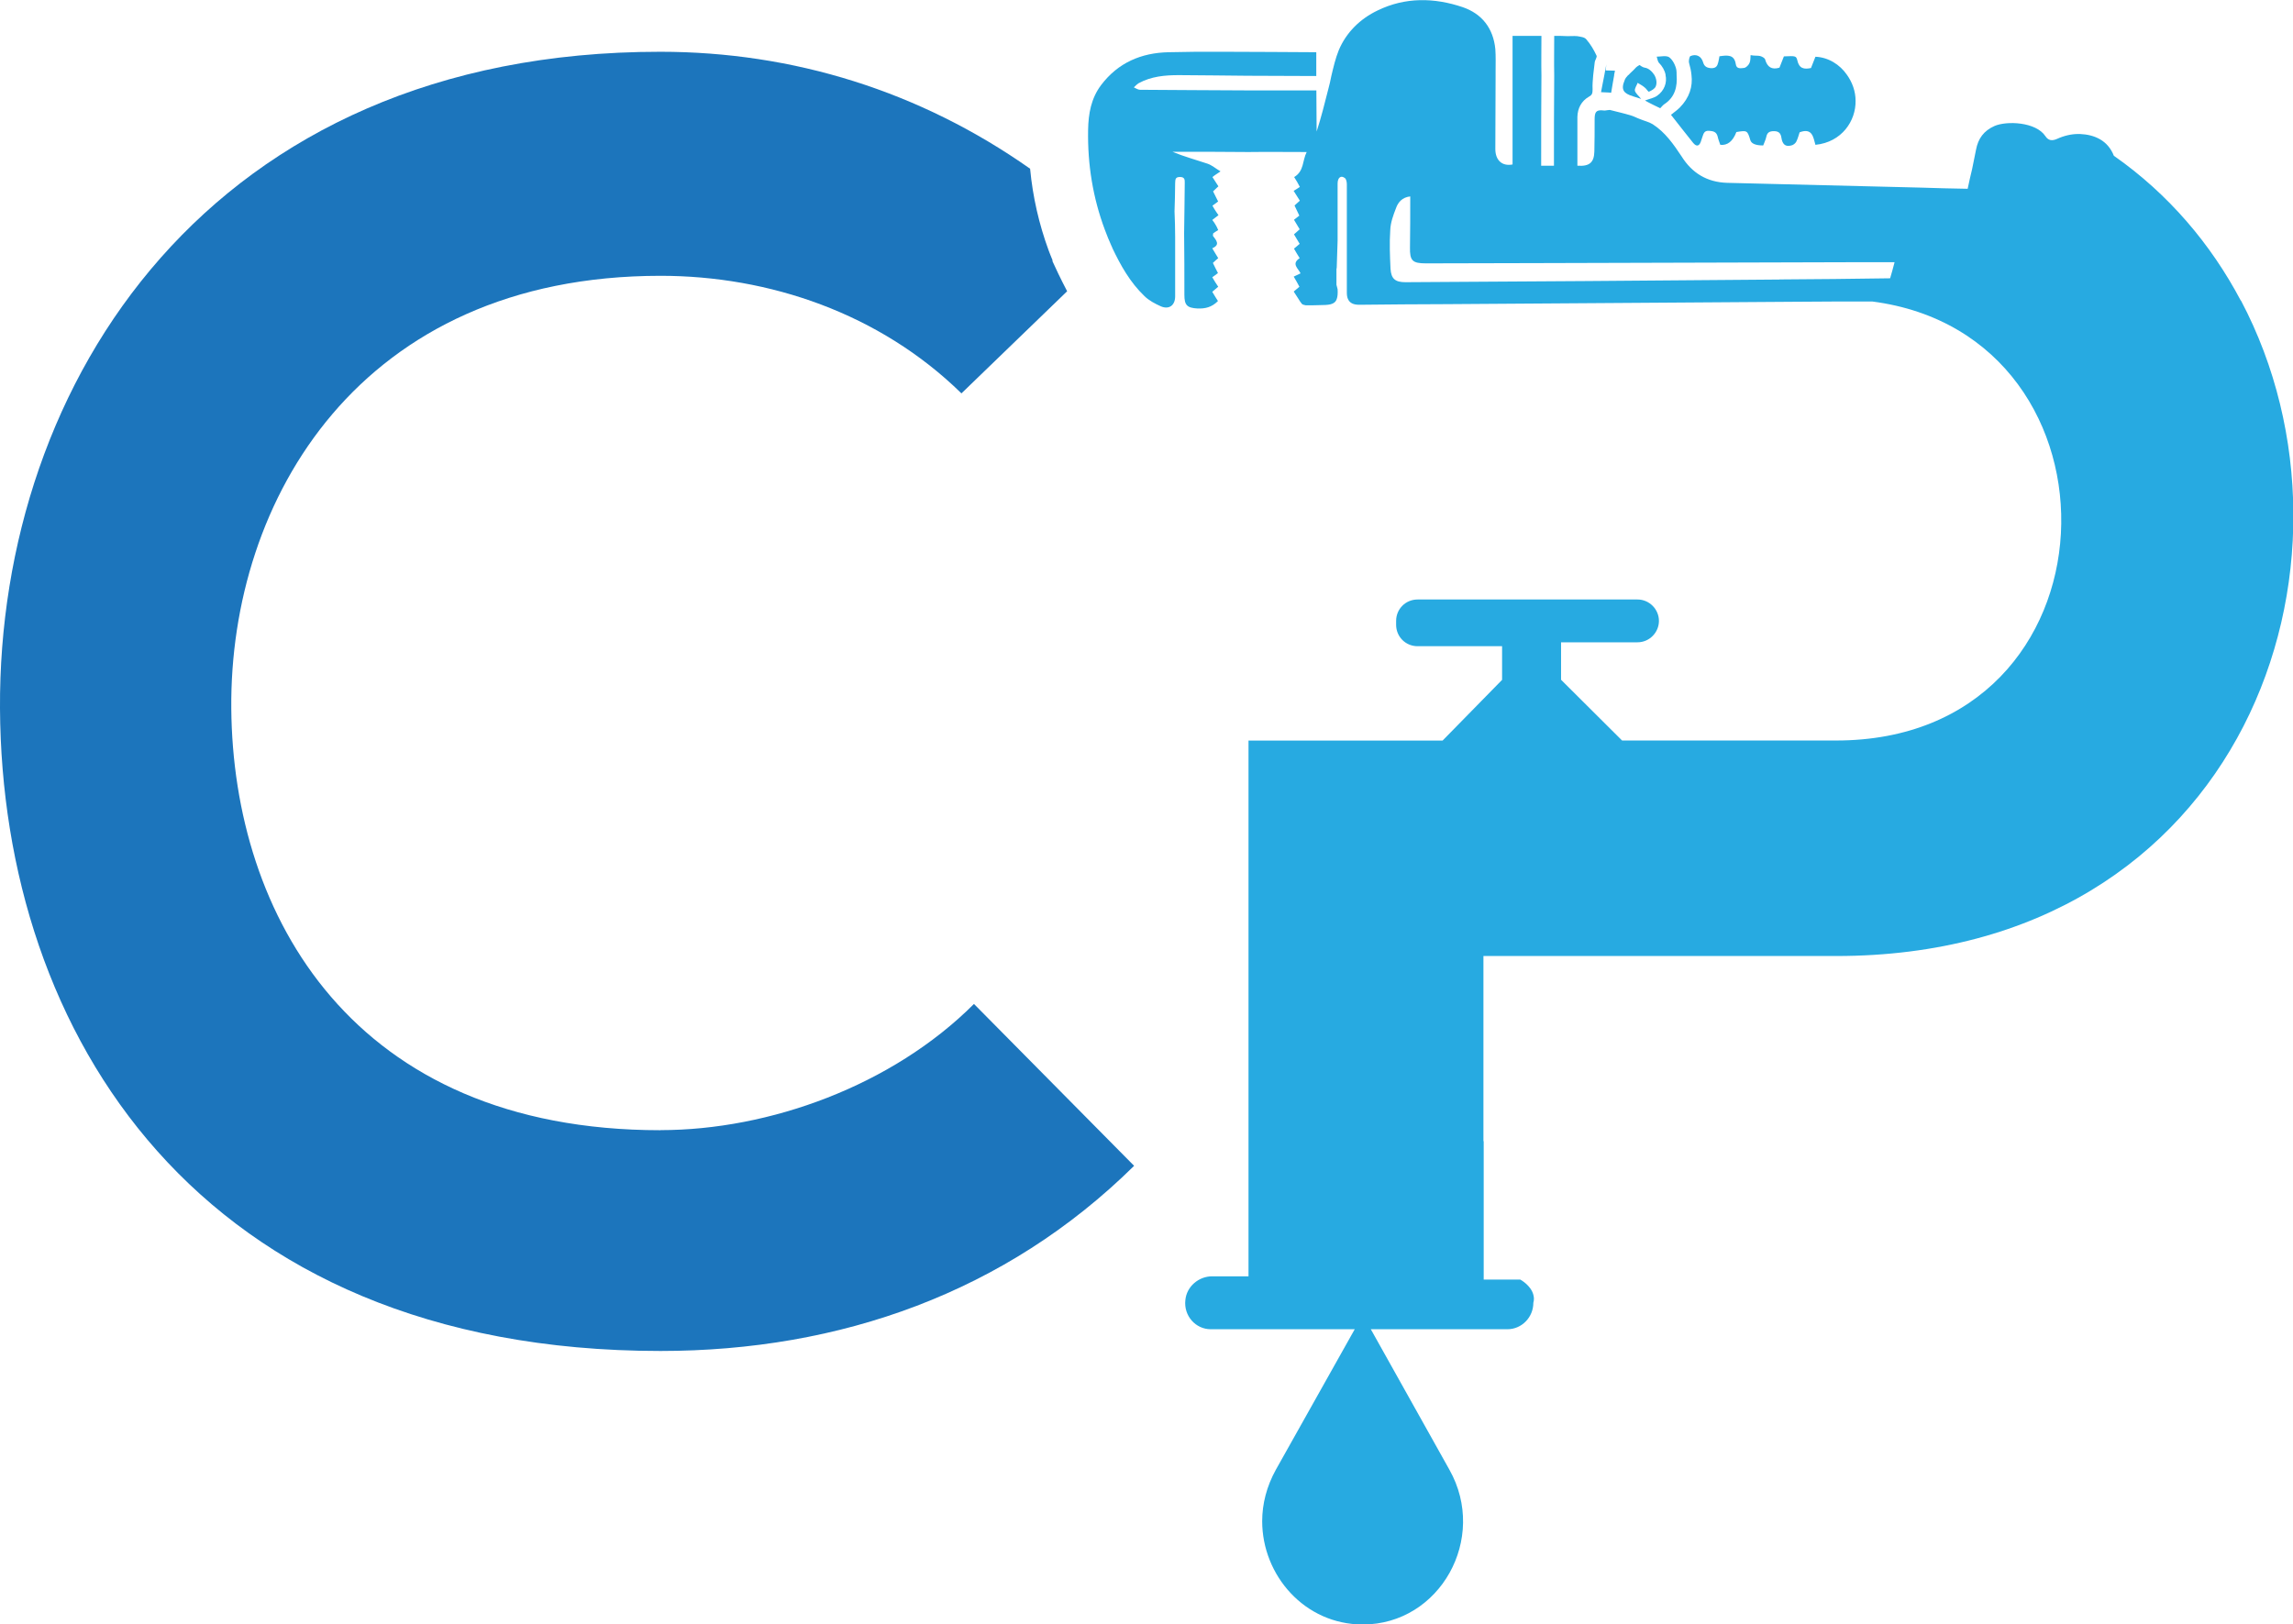 <?xml version="1.0" encoding="UTF-8"?>
<svg xmlns="http://www.w3.org/2000/svg" id="Layer_1" viewBox="0 0 258.17 182.91">
  <defs>
    <style>.cls-1{fill:#1c75bc;}.cls-2{fill:#27aae1;}</style>
  </defs>
  <path class="cls-1" d="m74.37,127.28c-34.69,0-48.13-24.23-48.33-47.49-.2-23.46,14.45-48.73,48.33-48.73,12.23,0,24.67,4.22,33.88,13.24l11.9-11.5c-.37-.7-.7-1.37-1.01-2.01l-.64-1.37v-.13c-.17-.4-.3-.74-.44-1.11-1.07-2.92-1.78-6-2.08-9.18-12.43-8.75-26.71-13.17-41.63-13.17C23.66,5.81-.2,43.08,0,79.78c.2,36.47,22.25,72.36,74.37,72.36,20.24,0,38.88-6.6,53.32-20.85l-18.03-18.23c-9.22,9.22-23.06,14.21-35.29,14.21Z"></path>
  <path class="cls-2" d="m252.28,33.83c-3.35-6.33-8.11-11.97-14.28-16.29-.67-1.71-2.15-2.38-3.82-2.45h-.2c-.77,0-1.61.2-2.35.54-.6.27-1.01.2-1.34-.3-1.07-1.61-4.36-1.74-5.73-1.14-1.21.54-1.84,1.41-2.08,2.68-.13.7-.3,1.44-.44,2.18-.17.7-.34,1.44-.5,2.21-1.74-.03-3.49-.07-5.19-.13-7.31-.17-14.61-.37-21.89-.54-2.28-.07-3.96-1.11-5.13-2.98-.91-1.37-1.84-2.71-3.25-3.62-.44-.27-.94-.37-1.41-.57-.37-.13-.74-.34-1.11-.44-.77-.23-1.54-.4-2.31-.6-.2.03-.37.03-.57.07-.13,0-.27-.03-.4-.03-.57,0-.74.23-.74,1.01,0,1.21,0,2.41-.03,3.62-.03,1.24-.54,1.71-1.91,1.61v-5.5c.03-.97.44-1.78,1.31-2.28.37-.2.4-.4.4-.84-.03-.54.03-1.04.07-1.58.07-.47.1-.97.17-1.44.03-.27.3-.6.2-.77-.3-.64-.67-1.27-1.14-1.81-.2-.27-.67-.3-1.04-.37-.37-.03-.74,0-1.07,0-.5-.03-.97-.03-1.51-.03,0,1.51-.03,2.98,0,4.46-.03,3.39-.03,6.77-.03,10.16h-1.44c0-3.38,0-6.77.03-10.16-.03-1.47,0-2.95,0-4.46h-3.25v14.48c-1.17.23-1.94-.47-1.94-1.74,0-2.75.03-5.5.03-8.24v-.5c0-.84.03-1.68-.03-2.51-.23-2.35-1.51-3.99-3.69-4.73-3.18-1.07-6.44-1.14-9.55.37-1.98.94-3.55,2.48-4.39,4.49-.37.91-.6,1.91-.84,2.92-.1.5-.2.97-.34,1.47-.4,1.58-.8,3.18-1.31,4.76,0-1.51-.03-3.02-.03-4.63h-7.68c-4.06-.03-8.11-.03-12.17-.07-.23,0-.47-.17-.7-.27.17-.17.34-.34.54-.47,1.41-.77,2.95-.91,4.52-.91,2.58.03,5.16.03,7.74.07,2.55,0,5.09.03,7.74.03v-2.68c-1.74,0-3.42-.03-5.09-.03-3.85,0-7.71-.07-11.56.03-3.05.07-5.66,1.17-7.57,3.69-1.14,1.51-1.44,3.25-1.47,5.06-.07,3.89.54,7.64,1.88,11.23.23.64.5,1.27.77,1.88.03.07.07.1.07.17.94,1.98,2.01,3.89,3.62,5.43.5.5,1.21.87,1.88,1.17.91.37,1.58-.13,1.58-1.14v-6.74c0-.94-.03-1.88-.07-2.82.03-1.07.07-2.11.07-3.18.03-.37-.03-.7.54-.7s.54.34.54.7c-.03,1.88-.03,3.75-.07,5.63,0,0,0,0,0,.01h0s0,0,0,0h0c.03,2.31.03,4.62.03,6.93,0,1.17.3,1.47,1.47,1.54.87.03,1.61-.13,2.31-.84-.2-.3-.4-.64-.64-1.04.2-.17.44-.37.67-.57-.23-.34-.44-.67-.67-1.07.23-.17.44-.3.64-.47-.2-.37-.37-.74-.57-1.14.17-.17.37-.34.6-.54-.2-.34-.44-.7-.67-1.11.91-.4.47-.87.07-1.41l.03-.27c.2-.13.37-.27.57-.37-.07-.13-.1-.23-.17-.37-.03-.07-.07-.13-.13-.23-.1-.17-.2-.34-.37-.54.23-.17.44-.34.7-.54-.13-.17-.23-.34-.34-.5-.13-.17-.2-.34-.34-.57.2-.13.4-.3.64-.47l-.57-1.14c.2-.2.4-.37.6-.57-.23-.34-.44-.67-.67-1.04.23-.2.47-.34.91-.64-.57-.34-.97-.7-1.47-.87-1.31-.44-2.65-.8-3.95-1.34,2.85,0,5.66,0,8.55.03,2.18-.03,4.36,0,6.57,0-.5.97-.27,2.14-1.41,2.82.23.37.44.7.64,1.11-.2.13-.4.27-.7.44.23.37.47.74.7,1.11-.23.2-.4.37-.6.54l.54,1.14c-.17.13-.34.27-.6.47.2.34.4.67.64,1.07-.2.17-.4.37-.64.57.2.37.44.7.64,1.07-.2.17-.4.34-.64.54.2.34.4.7.64,1.07-.97.64-.17,1.14.1,1.71l-.77.37c.23.4.44.74.64,1.14-.2.17-.37.3-.64.54.17.27.34.54.54.84.1.17.23.37.37.54.07.1.27.13.44.17.64,0,1.27,0,1.91-.03.94,0,1.41-.17,1.58-.67.1-.27.13-.64.1-1.11-.03-.17-.1-.34-.13-.5v-1.78s.03-.1.03-.13c.03-1.04.07-2.04.1-3.05v-6.44c0-.7.4-.97.84-.6.13.1.2.44.2.67v12.17c0,.3.03.57.13.77.2.44.6.64,1.27.64,3.28-.03,6.57-.07,9.85-.07,13.17-.1,26.31-.17,39.45-.27,2.82-.03,5.66-.03,8.45-.03,29.59,3.82,28.42,49.44-4.06,49.44h-24.1l-6.87-6.84v-4.22h8.61c1.34,0,2.41-1.11,2.41-2.41s-1.07-2.41-2.41-2.41h-24.77c-1.34,0-2.41,1.07-2.41,2.41v.44c0,1.34,1.07,2.41,2.41,2.41h9.52v3.79l-6.7,6.84h-21.85v60.33h-4.09c-1.51,0-2.88,1.14-3.02,2.68-.2,1.78,1.17,3.28,2.85,3.28h16.22l-8.88,15.82c-1.04,1.88-1.54,3.85-1.54,5.8,0,6.07,4.76,11.63,11.33,11.63,8.68,0,14.11-9.69,9.75-17.43l-8.85-15.82h15.38c1.61,0,2.92-1.34,2.92-2.98.1-.34.07-.64,0-.9-.27-1.07-1.47-1.71-1.47-1.71h-4.12v-15.59h-.03v-20.85h39.72c45.98,0,61.1-44.41,45.58-73.8Zm-51.95-2.35c-7.17.07-14.38.1-21.58.17-6.84.03-13.67.1-20.51.13-1.14,0-1.61-.37-1.68-1.51-.07-1.47-.13-2.92-.03-4.36.03-.84.34-1.68.64-2.45.23-.67.7-1.24,1.61-1.34,0,1.94,0,3.82-.03,5.73-.03,1.51.27,1.81,1.81,1.81,4.16,0,8.31-.03,12.47-.03,11.76-.03,23.53-.07,35.29-.1h4.99c-.17.67-.34,1.27-.5,1.81-4.19.07-8.31.1-12.47.13Z"></path>
  <path class="cls-2" d="m188.13,12.92c.84,1.07,1.68,2.15,2.51,3.18.34.4.64.4.84-.1.07-.2.13-.4.2-.6.13-.37.2-.7.74-.67.5.03.84.13.97.64.07.34.2.64.3.94q1.21.13,1.81-1.44c1.21-.2,1.24-.2,1.58.94q.2.57,1.44.57c.1-.3.27-.6.34-.94.1-.5.34-.67.87-.67.6,0,.77.3.84.74.1.67.4,1.07,1.11.87.2-.03.47-.23.57-.44.17-.34.27-.74.37-1.04,1.44-.54,1.54.57,1.78,1.41,2.98-.3,4.56-2.71,4.52-4.96,0-1.07-.37-2.08-.97-2.92-.8-1.17-2.11-1.98-3.55-2.04-.17.44-.34.84-.5,1.27-.77.17-1.34.07-1.54-.87-.13-.5-.2-.5-1.51-.44-.17.44-.34.87-.5,1.27-.87.27-1.37-.07-1.61-.91-.03-.17-.34-.34-.57-.4-.27-.07-.57,0-1.07-.1-.03.3,0,.64-.13.9-.1.23-.37.5-.6.54-.34.03-.87.17-.94-.44-.17-1.07-.91-1.01-1.84-.87-.03.17-.07.44-.13.67-.1.4-.23.67-.77.67-.5-.03-.8-.17-.94-.67-.2-.67-.74-.97-1.41-.7-.13.03-.23.54-.17.77.13.47.23.9.27,1.34.17,1.34-.23,2.58-1.31,3.69-.34.34-.7.57-.97.8Z"></path>
  <path class="cls-2" d="m187.52,8.43c.2.87-.13,1.78-.94,2.35-.37.27-.87.34-1.37.54.6.34,1.17.6,1.71.87.17-.17.3-.34.44-.44,1.24-.8,1.51-2.01,1.41-3.32,0-.2,0-.37-.03-.57-.1-.5-.4-1.11-.8-1.41-.34-.23-.94-.07-1.41-.07.07.2.1.5.23.67.4.4.67.87.77,1.37Z"></path>
  <path class="cls-2" d="m183.84,10.84c.3.1.6.2.94.3-.27-.34-.6-.6-.7-.9-.07-.27.2-.6.3-.91.27.17.54.3.77.5.2.13.4.5.5.5.3-.13.67-.34.77-.6.17-.4.07-.91-.17-1.31-.27-.4-.64-.74-1.07-.8-.23-.03-.47-.23-.6-.3-.13.1-.34.2-.47.37-.23.27-.54.5-.77.77h-.03c-.17.2-.34.37-.4.6-.44,1.04-.1,1.47.94,1.78Z"></path>
  <path class="cls-2" d="m181.73,8.46c.03-.17.07-.34.1-.5-.34,0-.67-.03-1.04-.03.03-.23.03-.47.07-.67-.07.4-.17.8-.23,1.21-.13.6-.23,1.24-.37,1.91.57.03.94.03,1.14.07.13-.74.23-1.41.34-1.98Z"></path>
</svg>
